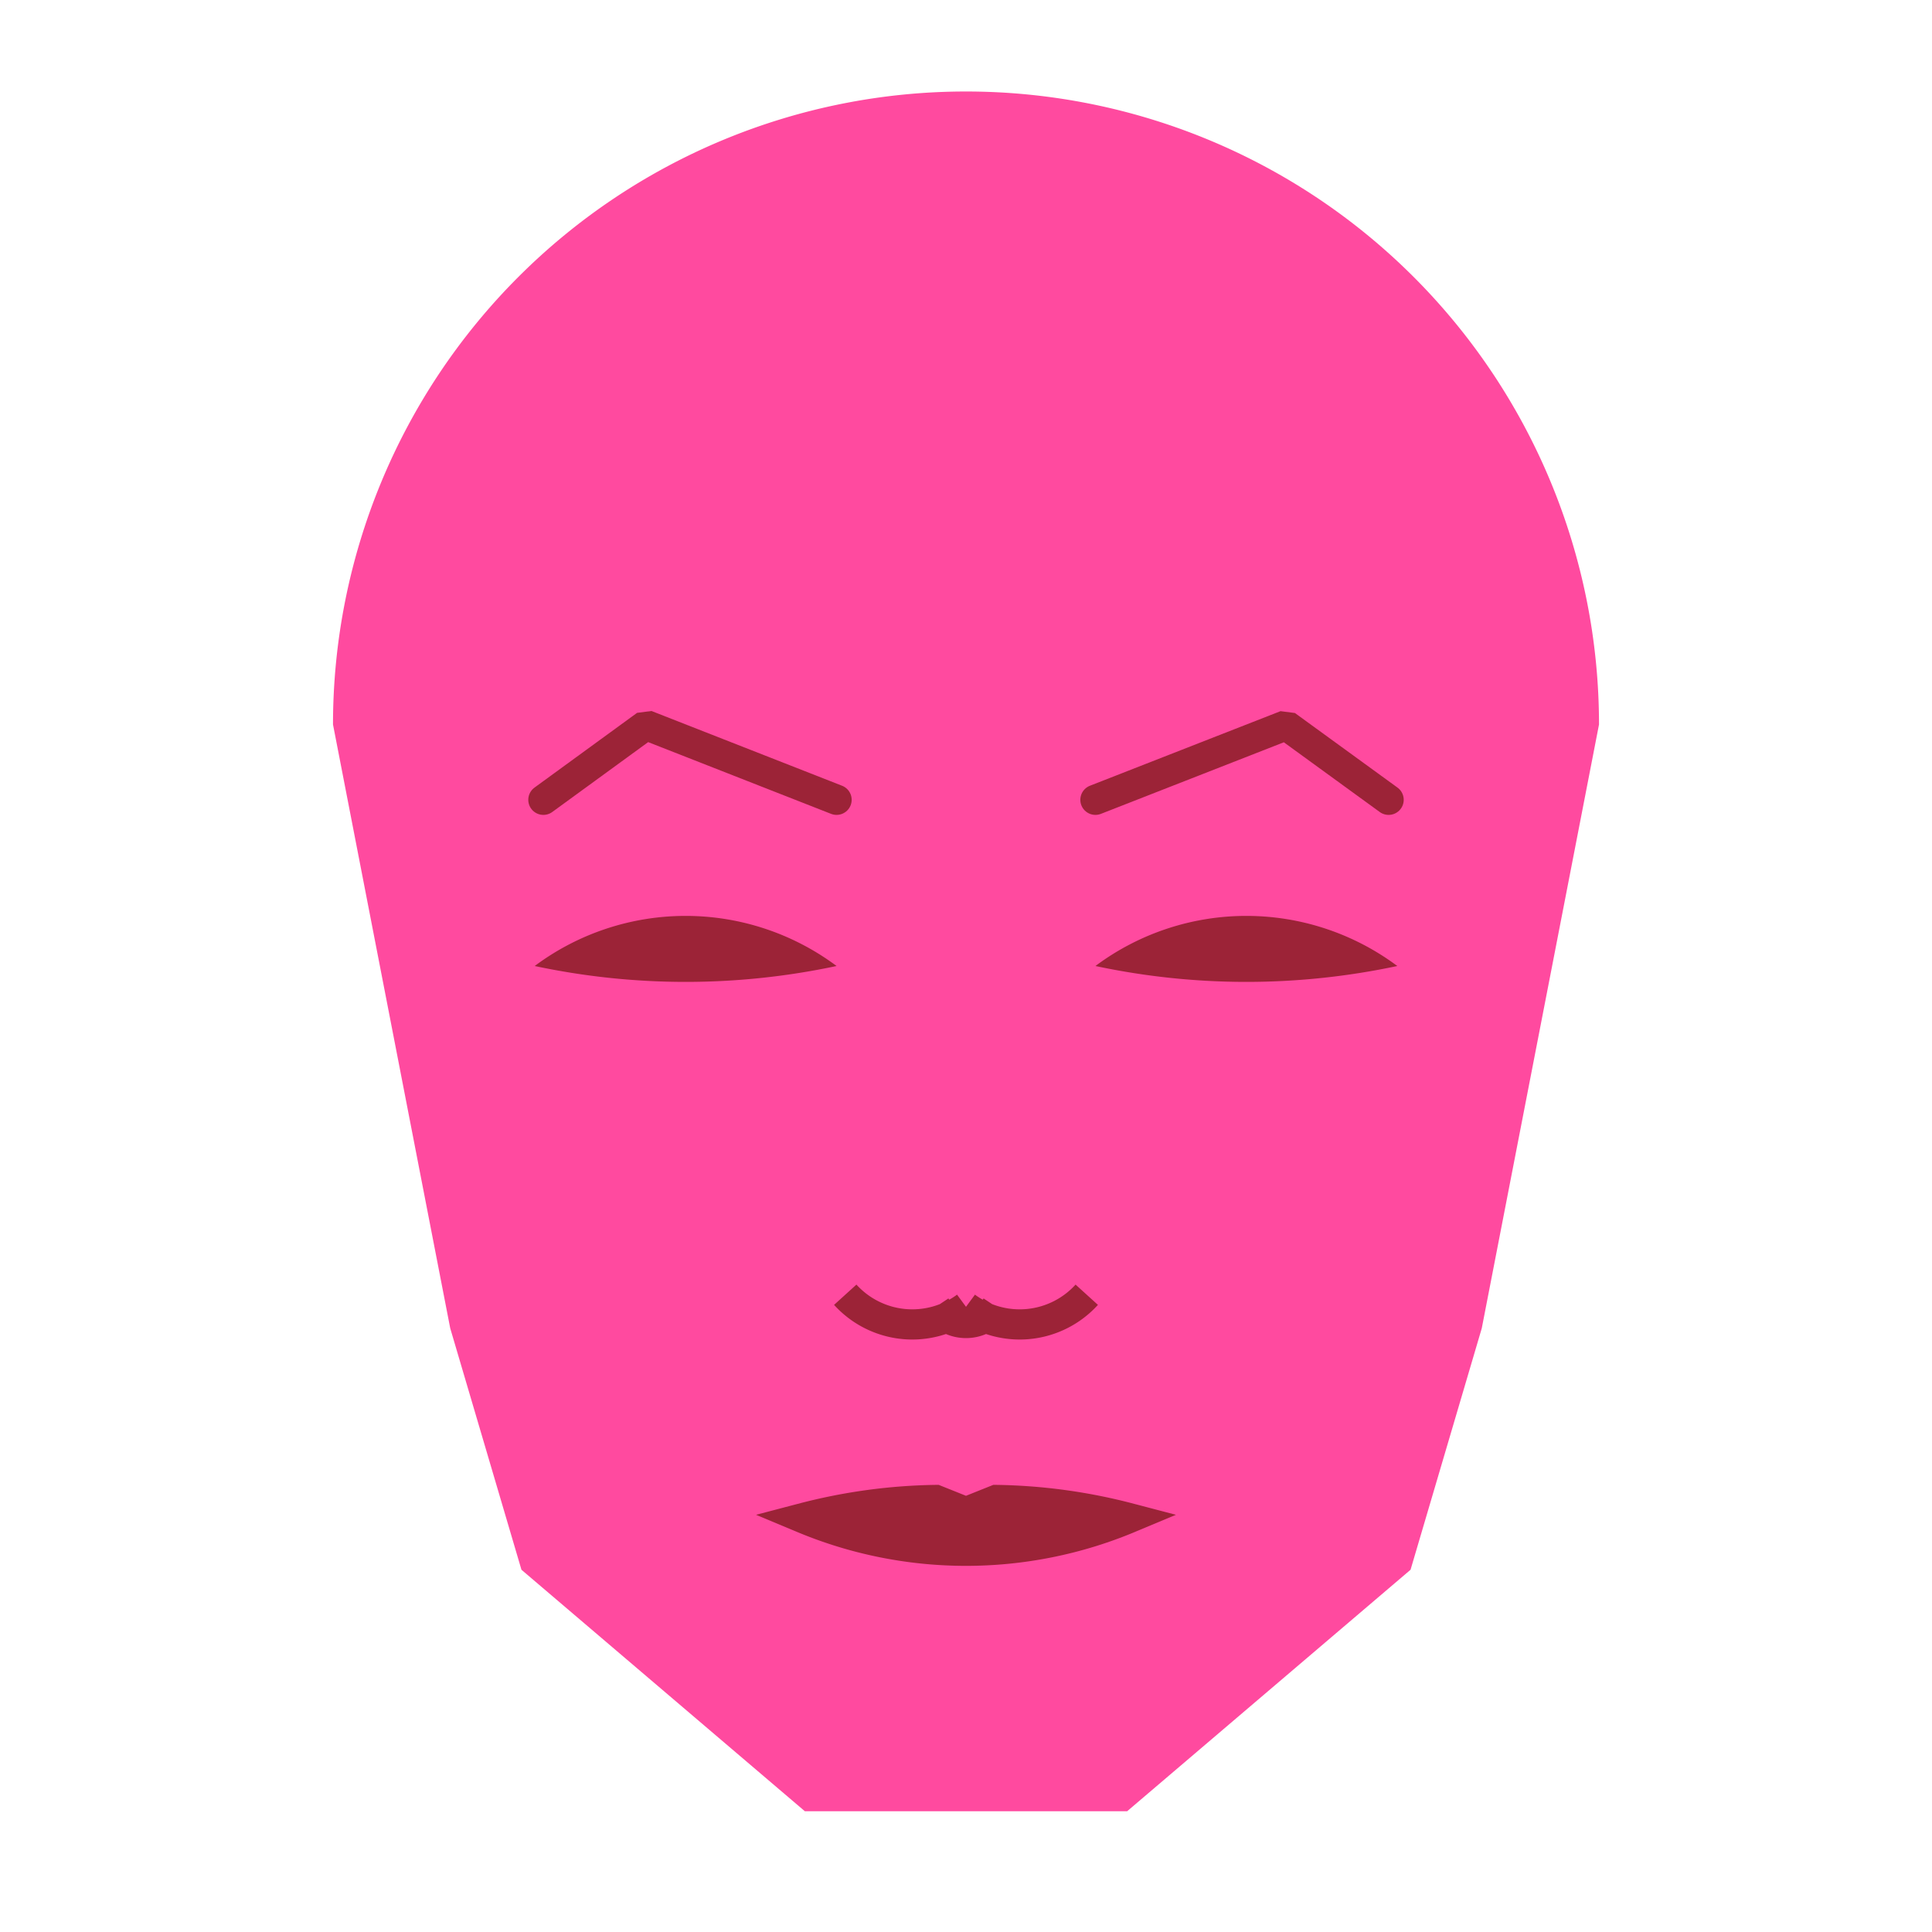 
<svg viewBox="0 0 320 320" xmlns="http://www.w3.org/2000/svg">

<g transform="translate(160,120)">
  <!-- head -->
  <path fill="#ff4a9f"
  d="M -104.845 0
  a 104.845 104.845 0 0 1 209.691 0
  L 85.429 100
  L 73.632 140
  L 26.688 180
  L -26.688 180
  L -73.632 140
  L -85.429 100
  " />

  <!-- eye -->
  <path fill="#9c2337"
  d="M 21.437 40
  a 41.809 41.809 0 0 1 50 0
  a 120 120 0 0 1 -50 0
  " />

  <!-- other eye -->
  <path fill="#9c2337" transform="scale(-1,1)"
  d="M 21.437 40
  a 41.809 41.809 0 0 1 50 0
  a 120 120 0 0 1 -50 0
  " />

  <!-- eye brow -->
  <path fill="none" stroke="#9c2337" stroke-width="5"
  stroke-linecap="round" stroke-linejoin="bevel"
  d="M 21.437 12.472
  L 53.008 0.119
  L 70 12.472
  " />

  <!-- other eye brow -->
  <path fill="none" stroke="#9c2337" stroke-width="5" transform="scale(-1,1)"
  stroke-linecap="round" stroke-linejoin="bevel"
  d="M 21.437 12.472
  L 53.008 0.09
  L 70 12.472
  " />

  <!-- nose -->
  <path fill="none" stroke="#9c2337" stroke-width="5"
  d="M 0 101.448
  m -5 -5
  a 6 6 0 0 0 10 0
  m -5 0
  a 15 15 0 0 0 20 -2
  m -20 2
  a 15 15 0 0 1 -20 -2
  " />

  <!-- mouth -->
  <path fill="#9c2337" stroke="#9c2337" stroke-width="5"
  stroke-linejoin="miter"
  d="M 0 131.442
  m -26.991 0
  a 70 70 0 0 0 53.982 0
  a 91.991 91.991 0 0 0 -21.991 -3
  l -5 2
  l -5 -2
  a 91.991 91.991 0 0 0 -21.991 3
  a 70 70 0 0 0 53.982 0
  "
  />

</g>

</svg>
